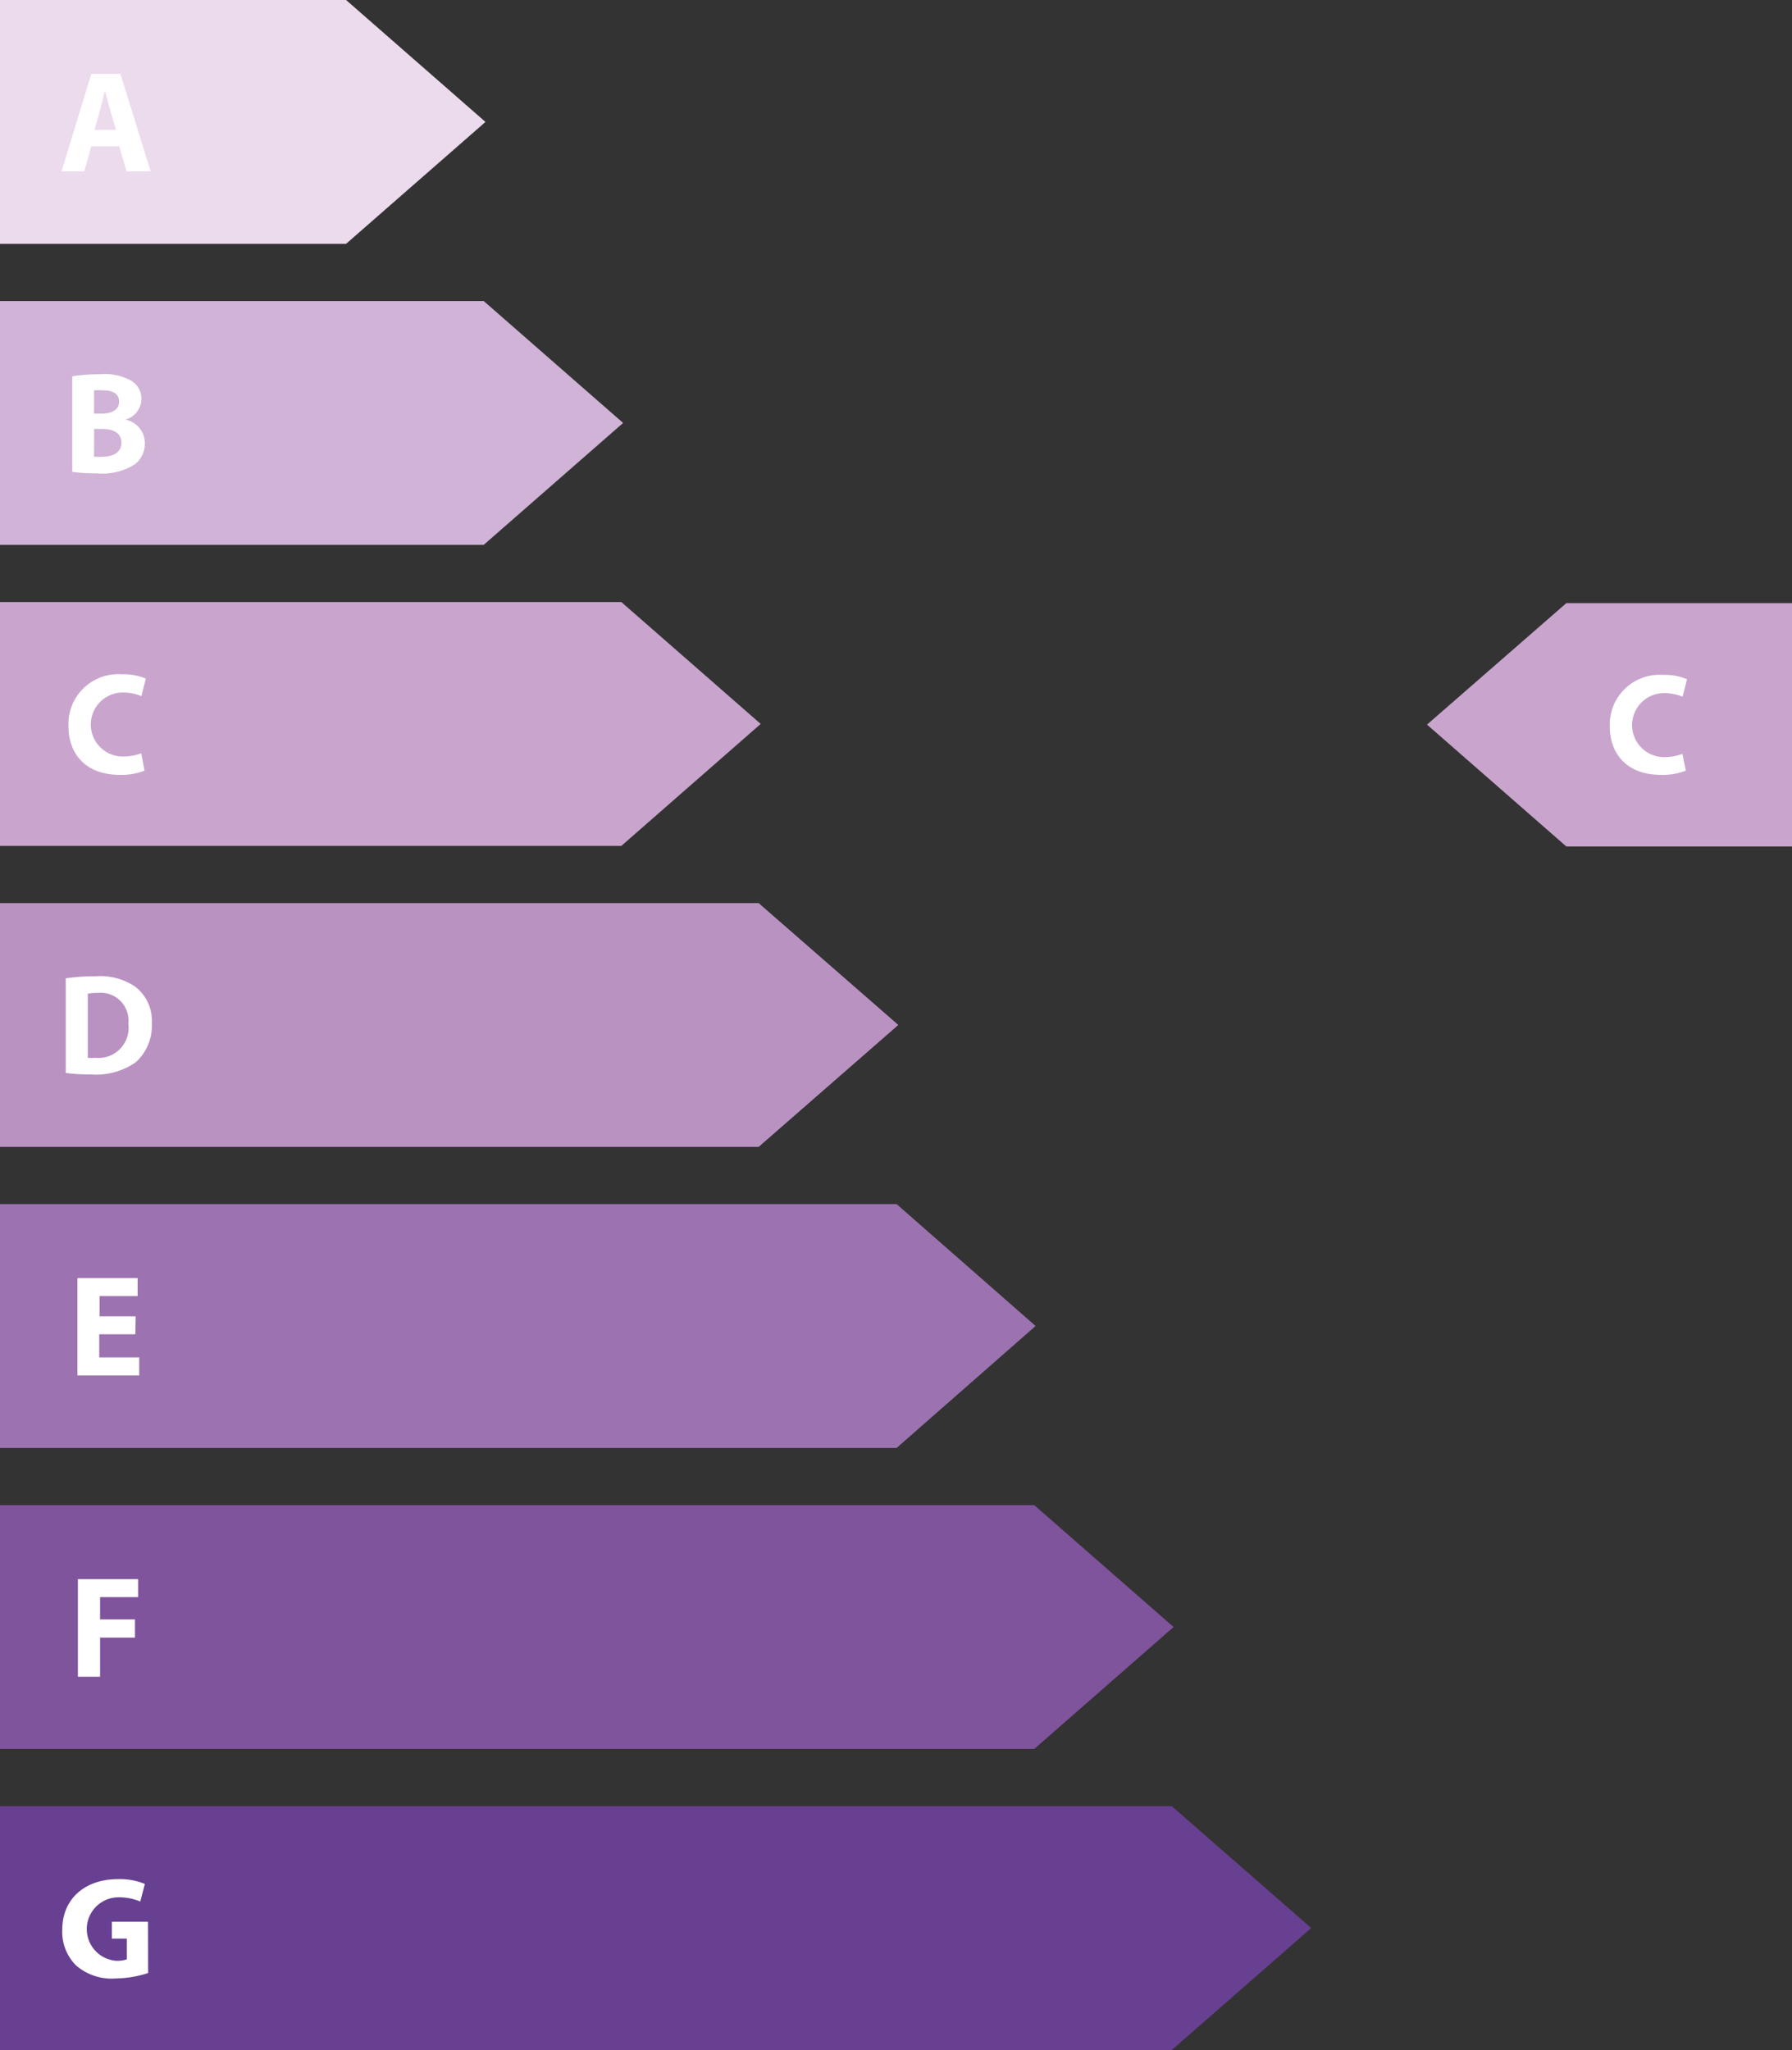 <svg xmlns="http://www.w3.org/2000/svg" viewBox="0 0 148.82 170.25"><rect x="0" y="0" width="148.82" height="170.25" fill="#333333" stroke="none"/><defs><style>.cls-1{fill:#ecdbec;}.cls-2{fill:#d0b3d7;}.cls-3{fill:#c9a5ce;}.cls-4{fill:#ba92c2;}.cls-5{fill:#9c73b0;}.cls-6{fill:#80539d;}.cls-7{fill:#684092;}.cls-8{fill:#fff;}</style></defs><title>Fichier 3</title><g id="Calque_2" data-name="Calque 2"><g id="Calque_1-2" data-name="Calque 1"><polygon class="cls-1" points="28.7 20.13 0.13 20.13 0.13 0.13 28.7 0.13 40.13 10.13 28.7 20.13"/><path class="cls-1" d="M28.74,20.25H0V0H28.74l0,0L40.31,10.12l-.1.1ZM.25,20h28.4l11.29-9.88L28.65.25H.25Z"/><polygon class="cls-2" points="40.13 45.13 0.13 45.13 0.13 25.13 40.13 25.13 51.55 35.13 40.13 45.13"/><path class="cls-2" d="M40.17,45.25H0V25H40.17l0,0L51.74,35.12l-.1.1ZM.25,45H40.08l11.28-9.88L40.08,25.25H.25Z"/><polygon class="cls-3" points="51.55 70.13 0.13 70.13 0.13 50.13 51.55 50.13 62.98 60.13 51.55 70.13"/><path class="cls-3" d="M51.6,70.25H0V50H51.6l0,0L63.17,60.12l-.11.1ZM.25,70H51.51l11.28-9.88L51.51,50.25H.25Z"/><polygon class="cls-4" points="62.98 95.13 0.13 95.13 0.13 75.13 62.98 75.13 74.41 85.13 62.98 95.13"/><path class="cls-4" d="M63,95.25H0V75H63l0,0L74.6,85.12l-.11.1ZM.25,95H62.94l11.28-9.88L62.94,75.25H.25Z"/><polygon class="cls-5" points="74.41 120.13 0.13 120.13 0.13 100.13 74.41 100.13 85.84 110.13 74.41 120.13"/><path class="cls-5" d="M74.46,120.25H0V100H74.46L86,110.12l-.11.1ZM.25,120H74.36l11.29-9.88-11.29-9.87H.25Z"/><polygon class="cls-6" points="85.84 145.13 0.13 145.13 0.13 125.13 85.84 125.13 97.27 135.13 85.84 145.13"/><path class="cls-6" d="M85.89,145.25H0V125H85.89l11.57,10.12-.11.1ZM.25,145H85.79l11.29-9.88-11.29-9.87H.25Z"/><polygon class="cls-7" points="97.27 170.13 0.13 170.13 0.13 150.13 97.27 150.13 108.7 160.13 97.27 170.13"/><path class="cls-7" d="M97.31,170.25H0V150H97.31l11.58,10.12-.11.1ZM.25,170h97l11.29-9.88-11.29-9.87H.25Z"/><path class="cls-8" d="M7.58,12.15,7,14.23H5.11L7.58,6.14H10l2.51,8.09h-2L9.9,12.15Zm2.05-1.36-.5-1.72C9,8.59,8.84,8,8.72,7.51h0C8.58,8,8.46,8.6,8.33,9.07l-.48,1.72Z"/><path class="cls-8" d="M6,31.25a15.21,15.21,0,0,1,2.36-.17,4.45,4.45,0,0,1,2.39.46,1.76,1.76,0,0,1,1,1.58,1.83,1.83,0,0,1-1.33,1.73v0a2,2,0,0,1,1.61,2,2.17,2.17,0,0,1-.84,1.72A5.09,5.09,0,0,1,8,39.31a14.17,14.17,0,0,1-2-.12Zm1.81,3.1h.6c1,0,1.48-.4,1.48-1s-.47-.93-1.3-.93a6.1,6.1,0,0,0-.78,0Zm0,3.58a4.67,4.67,0,0,0,.71,0c.83,0,1.56-.32,1.56-1.17s-.73-1.14-1.64-1.14H7.82Z"/><path class="cls-8" d="M12,64a5.13,5.13,0,0,1-2.07.35c-2.8,0-4.24-1.74-4.24-4A4.13,4.13,0,0,1,10.11,56a4.74,4.74,0,0,1,2,.36l-.37,1.45a4.11,4.11,0,0,0-1.54-.3,2.66,2.66,0,0,0,0,5.32,4.41,4.41,0,0,0,1.53-.27Z"/><path class="cls-8" d="M5.46,81.25a16,16,0,0,1,2.47-.17,5.18,5.18,0,0,1,3.31.87,3.57,3.57,0,0,1,1.37,3,4.11,4.11,0,0,1-1.35,3.28,5.77,5.77,0,0,1-3.73,1,15.88,15.88,0,0,1-2.07-.12Zm1.83,6.6a4.1,4.1,0,0,0,.64,0,2.5,2.5,0,0,0,2.73-2.83,2.31,2.31,0,0,0-2.54-2.56,3.63,3.63,0,0,0-.83.07Z"/><path class="cls-8" d="M11.24,110.81h-3v1.92h3.32v1.5H6.43v-8.09h5v1.5H8.27v1.68h3Z"/><path class="cls-8" d="M6.47,131.14h5v1.5H8.31v1.85h2.9V136H8.31v3.25H6.47Z"/><path class="cls-8" d="M12.3,163.86a9.23,9.23,0,0,1-2.7.45,4.5,4.5,0,0,1-3.29-1.09,3.94,3.94,0,0,1-1.14-2.94c0-2.69,2-4.22,4.62-4.22a5.39,5.39,0,0,1,2.24.4l-.38,1.46a4.54,4.54,0,0,0-1.88-.35,2.64,2.64,0,0,0-.14,5.27,2.48,2.48,0,0,0,.9-.12V161H9.29V159.6h3Z"/><polygon class="cls-3" points="130.13 50.18 148.7 50.18 148.7 70.18 130.13 70.18 118.7 60.18 130.13 50.18"/><path class="cls-3" d="M148.82,70.3H130.08L118.51,60.18l.1-.09,11.47-10h18.74Zm-18.65-.25h18.4V50.3h-18.4l-11.28,9.88Z"/><path class="cls-8" d="M140,64a5.18,5.18,0,0,1-2.08.35c-2.79,0-4.23-1.74-4.23-4a4.13,4.13,0,0,1,4.41-4.3,4.7,4.7,0,0,1,2,.36l-.37,1.45a4.05,4.05,0,0,0-1.53-.3,2.66,2.66,0,0,0,0,5.32,4.4,4.4,0,0,0,1.52-.27Z"/></g></g></svg>